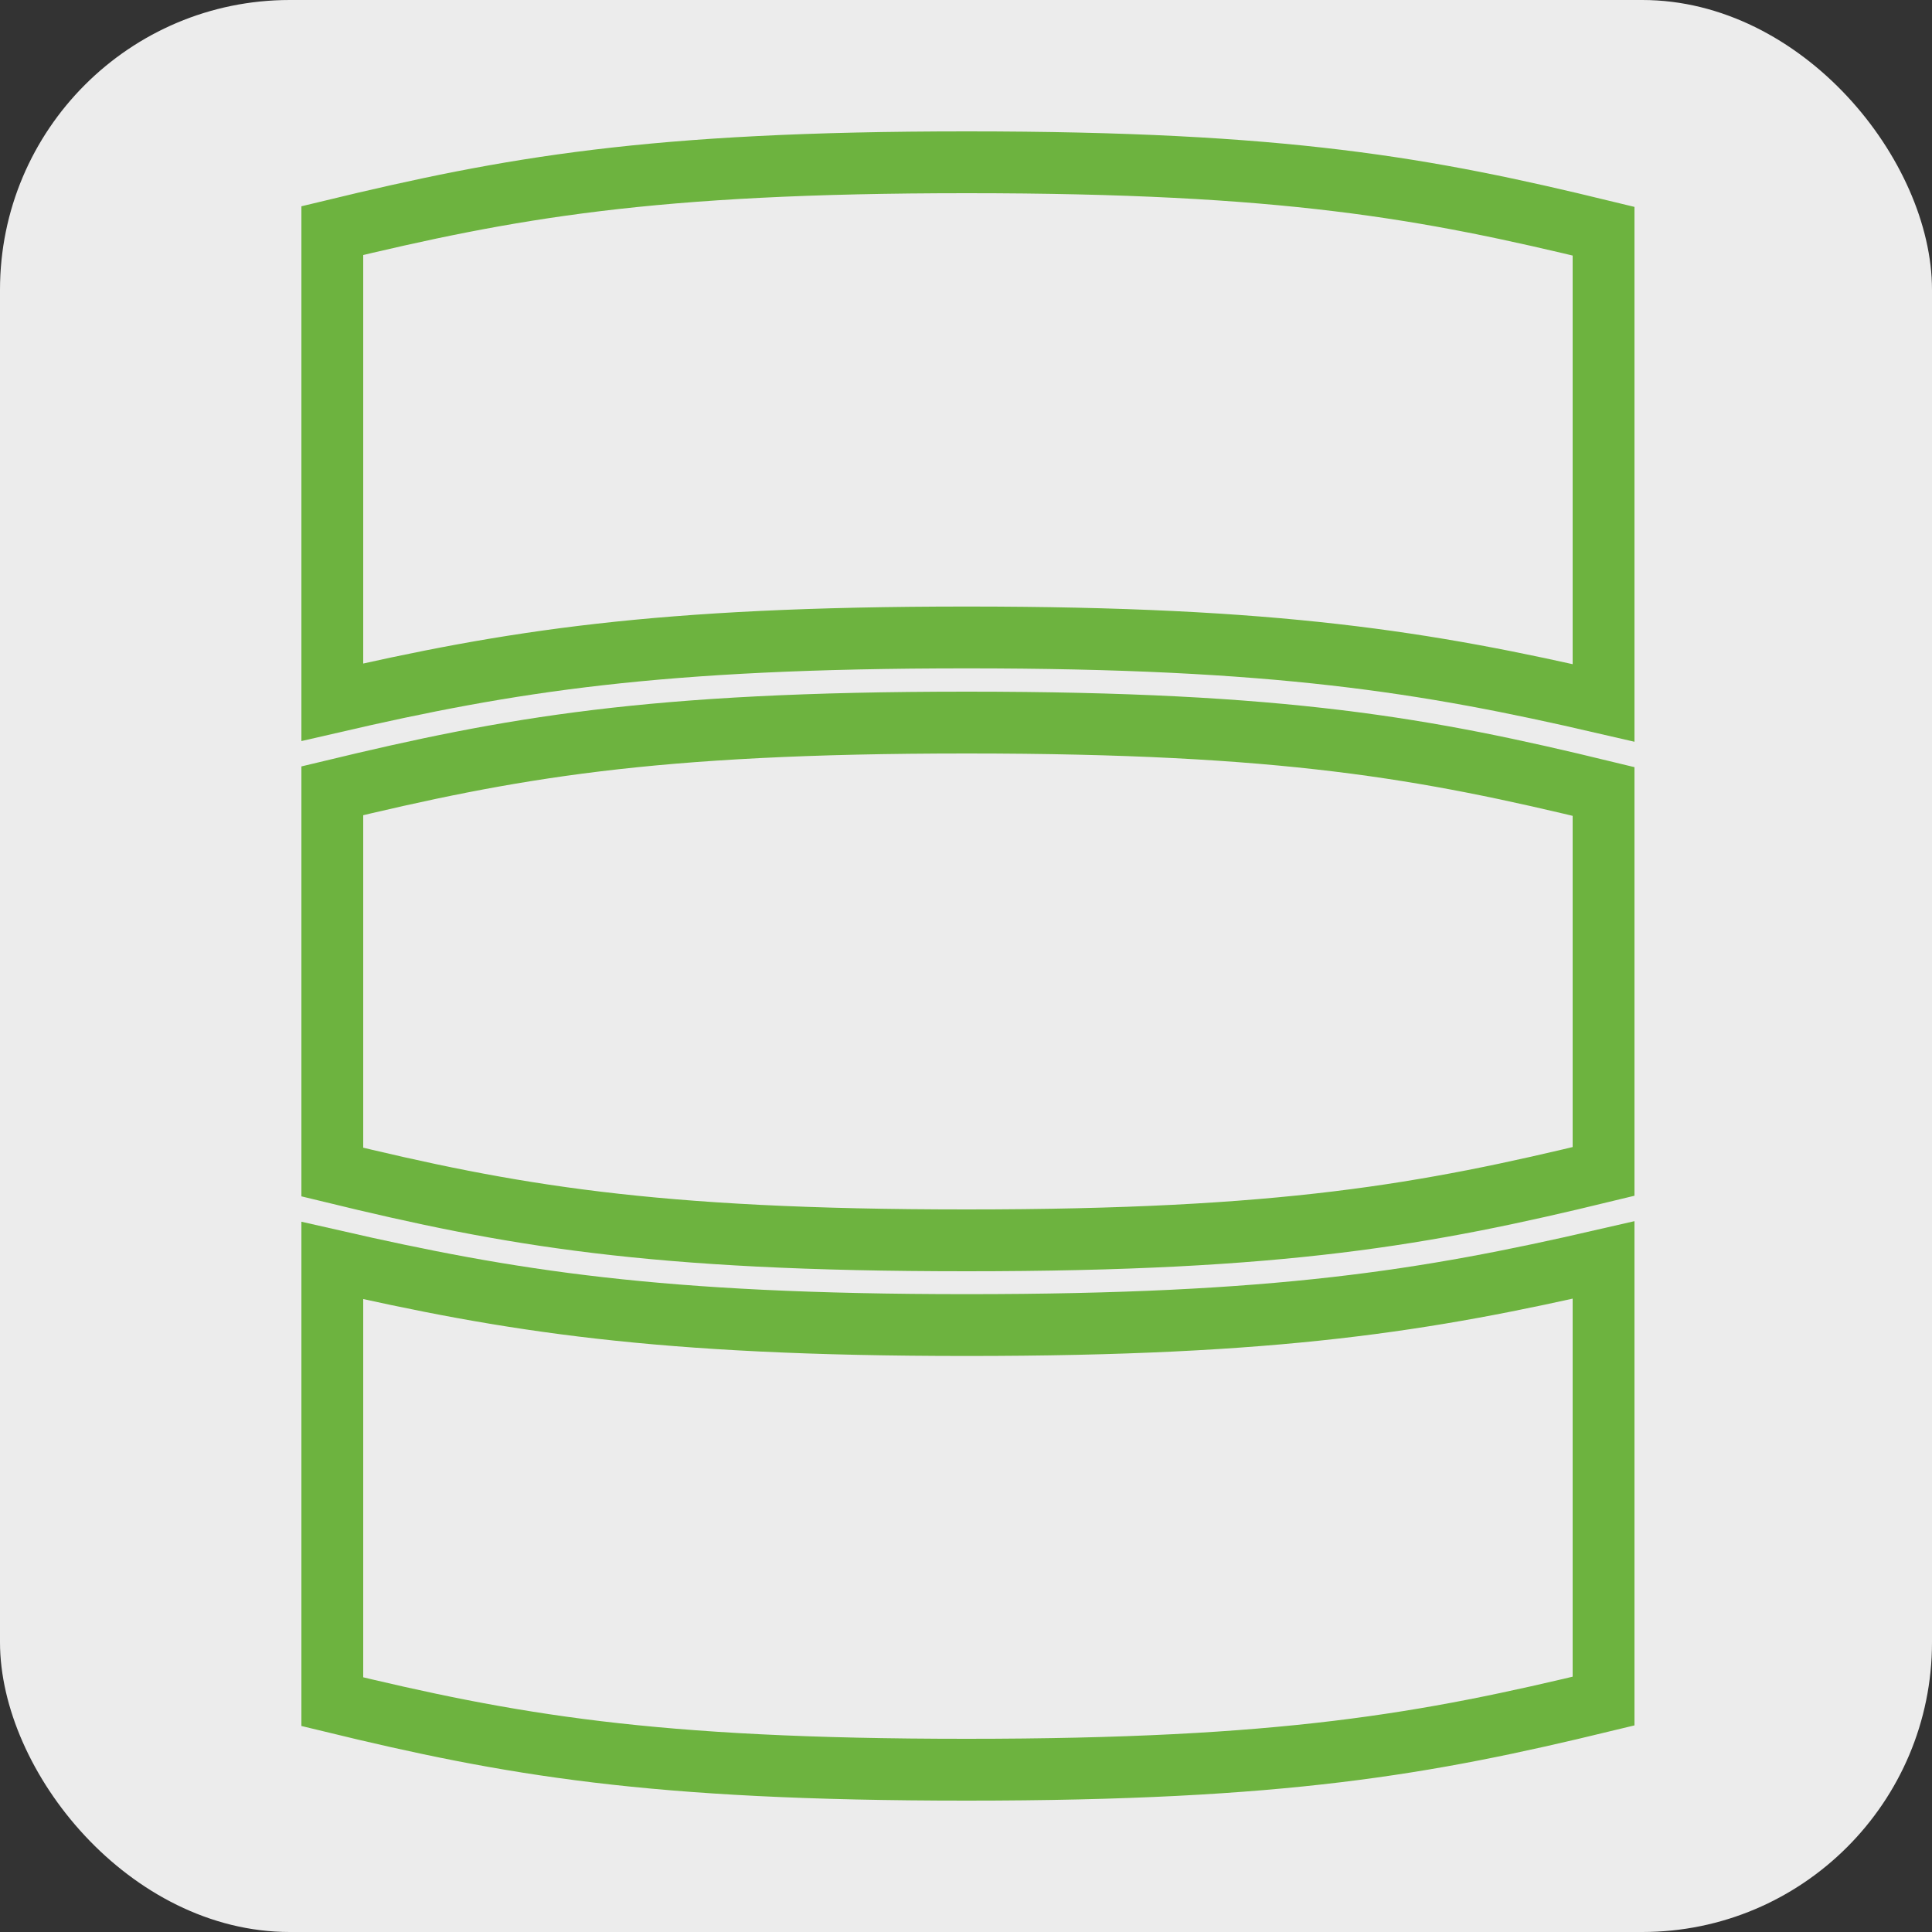 <svg width="500" height="500" viewBox="0 0 500 500" fill="none" xmlns="http://www.w3.org/2000/svg">
<rect x="0" y="0" width="500" height="500" fill="#333333" stroke="none"/>
<rect width="500" height="500" rx="75" fill="#ECECEC"/>
<path d="M86 326.211C132.013 336.707 170.119 342.924 250.175 342.924C330.621 342.924 369.07 336.659 415 326.085V440.237C368.968 451.387 332.105 458 250.175 458C168.252 458 132.003 451.556 86 440.394V326.211Z" stroke="#6DB33F" stroke-width="16"/>
<path d="M86 181.73V59.684C132.02 48.578 168.272 42 250.175 42C332.534 42 368.986 48.639 415 59.833V181.902C369.016 171.261 330.205 164.972 250.175 164.972C170.138 164.972 132.026 171.105 86 181.73Z" stroke="#6DB33F" stroke-width="16"/>
<path d="M86 303.326V204.655C132.004 193.593 167.85 187 250.175 187C332.531 187 368.984 193.655 415 204.831V303.168C368.965 314.345 332.103 321 250.175 321C168.254 321 132.007 314.514 86 303.326Z" stroke="#6DB33F" stroke-width="16"/>
</svg>
